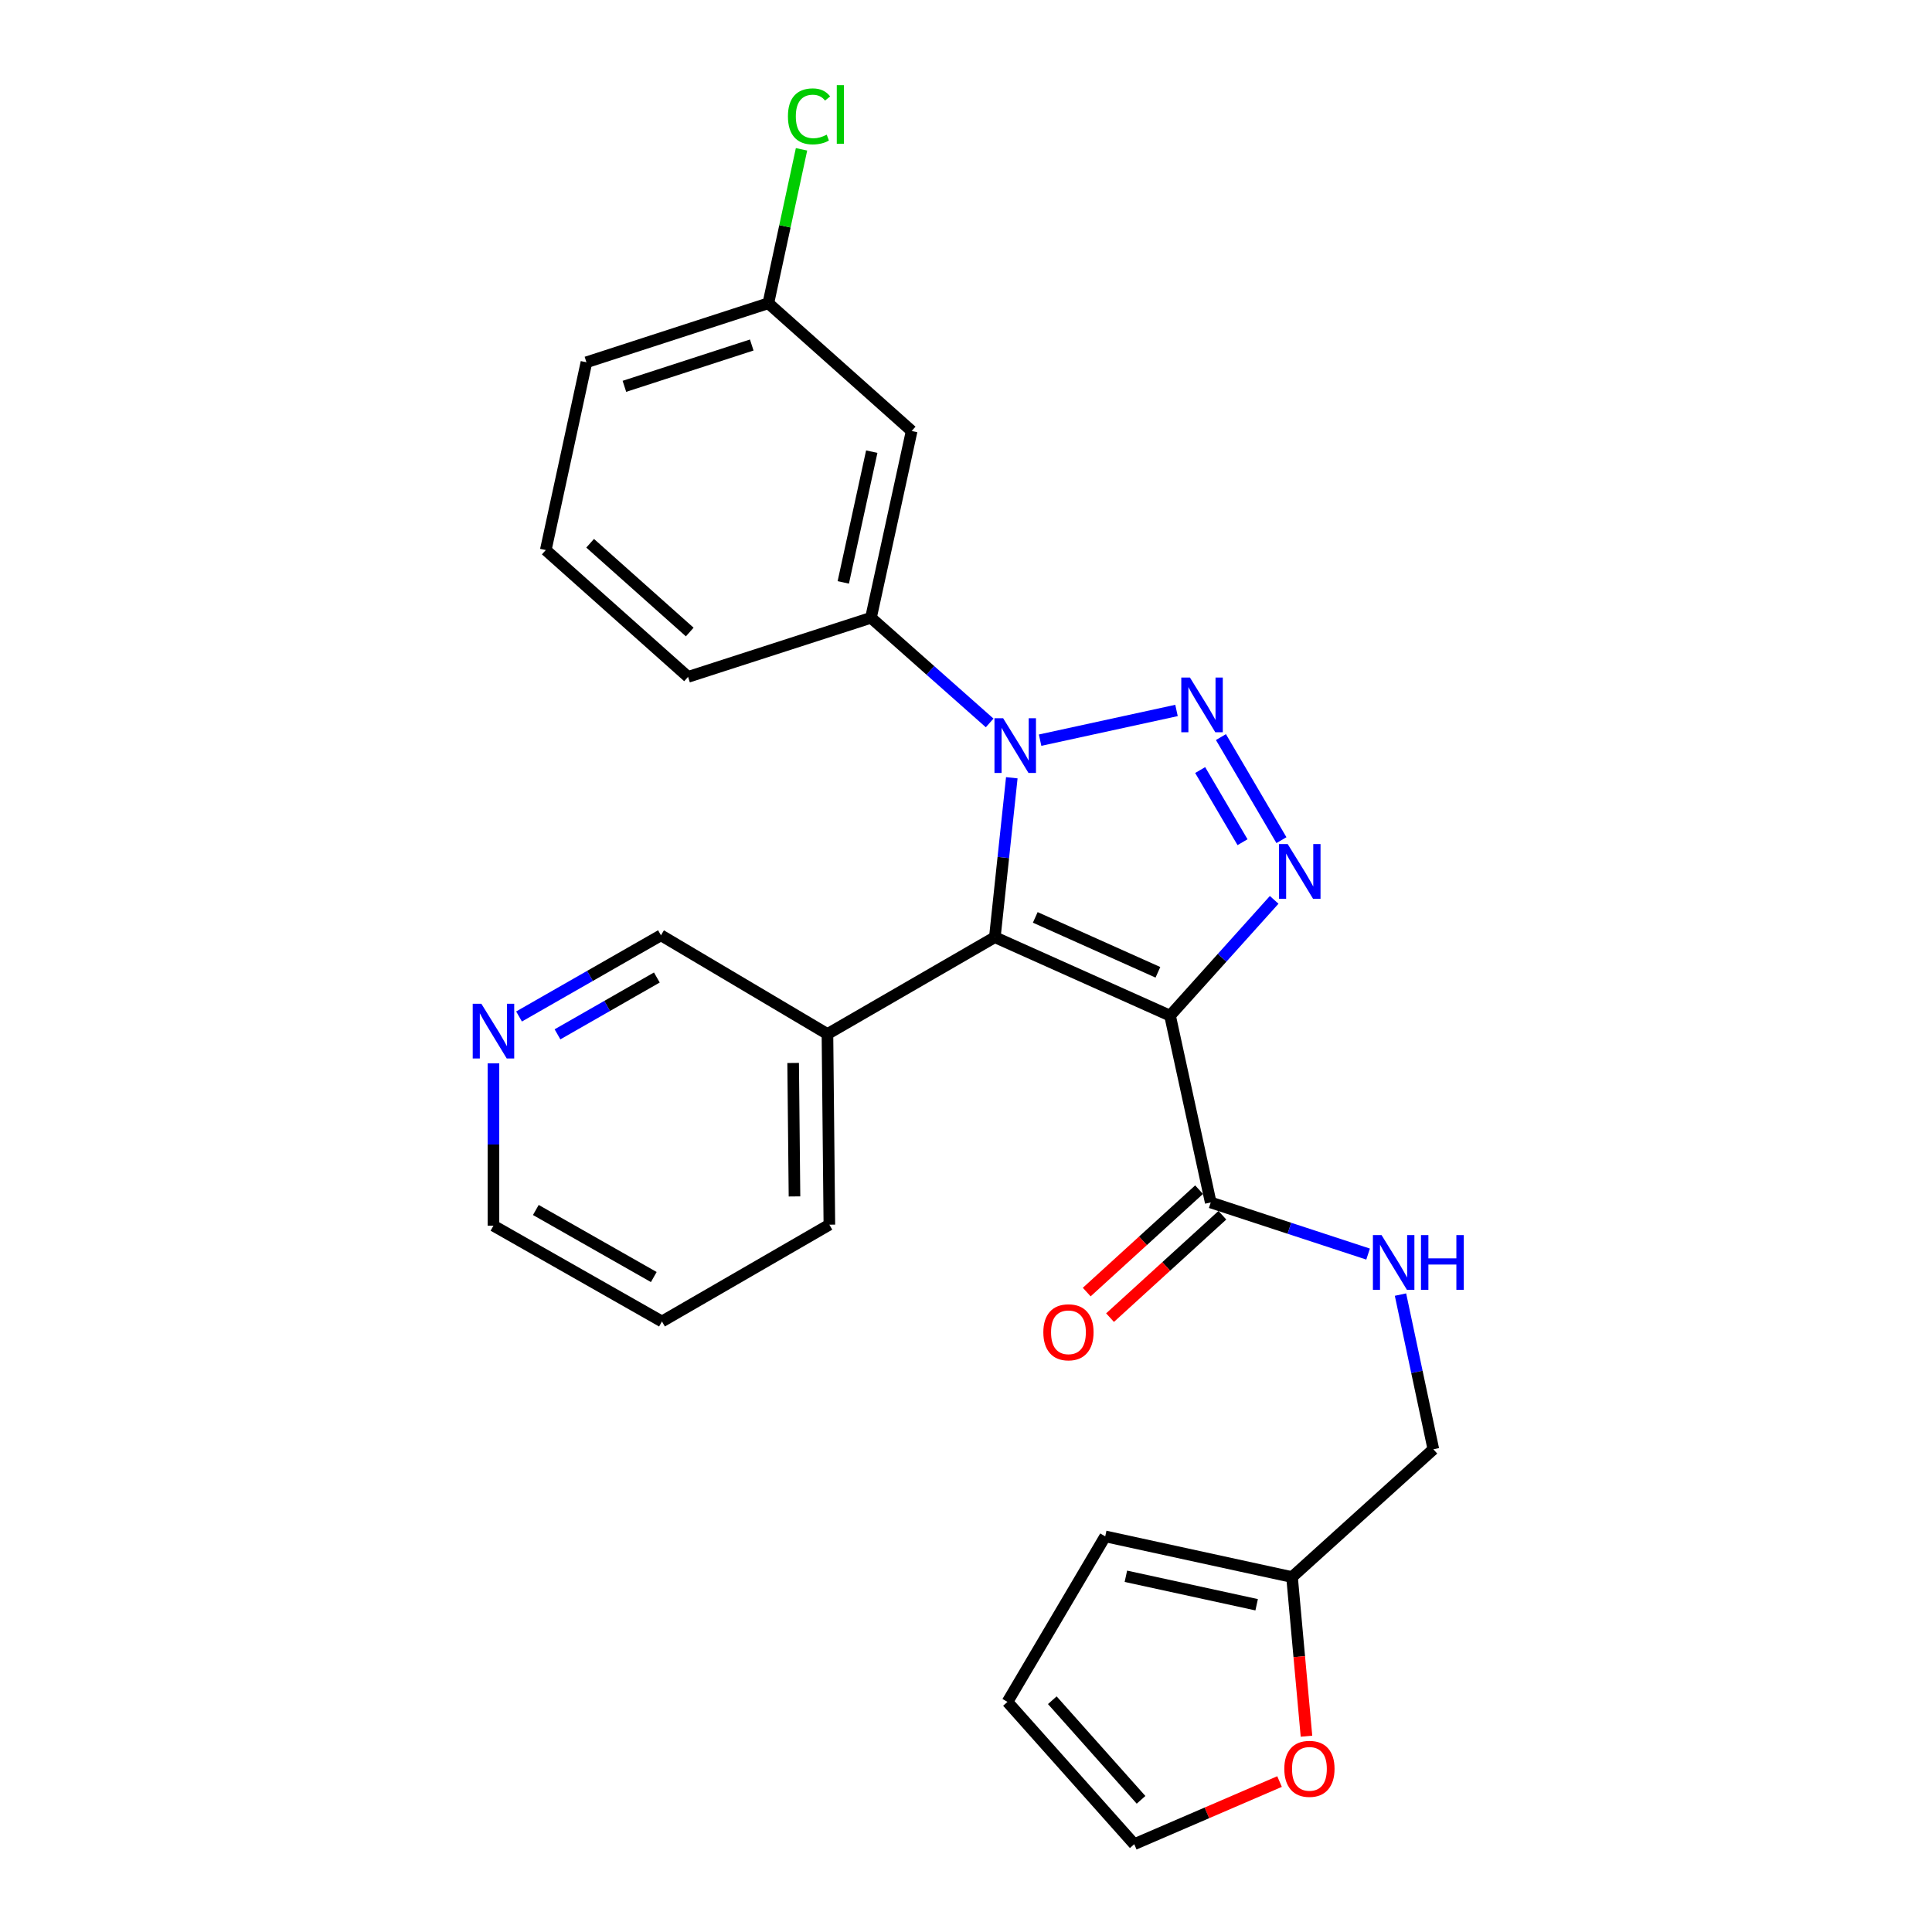 <?xml version='1.0' encoding='iso-8859-1'?>
<svg version='1.1' baseProfile='full'
              xmlns='http://www.w3.org/2000/svg'
                      xmlns:rdkit='http://www.rdkit.org/xml'
                      xmlns:xlink='http://www.w3.org/1999/xlink'
                  xml:space='preserve'
width='1000px' height='1000px' viewBox='0 0 1000 1000'>
<!-- END OF HEADER -->
<rect style='opacity:1.0;fill:#FFFFFF;stroke:none' width='1000' height='1000' x='0' y='0'> </rect>
<path class='bond-1' d='M 605.62,525.698 L 514.933,485.095' style='fill:none;fill-rule:evenodd;stroke:#000000;stroke-width:6px;stroke-linecap:butt;stroke-linejoin:miter;stroke-opacity:1' />
<path class='bond-1' d='M 599.334,503.266 L 535.853,474.844' style='fill:none;fill-rule:evenodd;stroke:#000000;stroke-width:6px;stroke-linecap:butt;stroke-linejoin:miter;stroke-opacity:1' />
<path class='bond-3' d='M 605.62,525.698 L 632.567,495.734' style='fill:none;fill-rule:evenodd;stroke:#000000;stroke-width:6px;stroke-linecap:butt;stroke-linejoin:miter;stroke-opacity:1' />
<path class='bond-3' d='M 632.567,495.734 L 659.513,465.77' style='fill:none;fill-rule:evenodd;stroke:#0000FF;stroke-width:6px;stroke-linecap:butt;stroke-linejoin:miter;stroke-opacity:1' />
<path class='bond-4' d='M 605.62,525.698 L 626.668,622.394' style='fill:none;fill-rule:evenodd;stroke:#000000;stroke-width:6px;stroke-linecap:butt;stroke-linejoin:miter;stroke-opacity:1' />
<path class='bond-0' d='M 631.951,381.513 L 663.268,434.86' style='fill:none;fill-rule:evenodd;stroke:#0000FF;stroke-width:6px;stroke-linecap:butt;stroke-linejoin:miter;stroke-opacity:1' />
<path class='bond-0' d='M 621.208,398.579 L 643.129,435.922' style='fill:none;fill-rule:evenodd;stroke:#0000FF;stroke-width:6px;stroke-linecap:butt;stroke-linejoin:miter;stroke-opacity:1' />
<path class='bond-26' d='M 608.958,367.732 L 538.353,383.108' style='fill:none;fill-rule:evenodd;stroke:#0000FF;stroke-width:6px;stroke-linecap:butt;stroke-linejoin:miter;stroke-opacity:1' />
<path class='bond-2' d='M 514.933,485.095 L 519.32,443.83' style='fill:none;fill-rule:evenodd;stroke:#000000;stroke-width:6px;stroke-linecap:butt;stroke-linejoin:miter;stroke-opacity:1' />
<path class='bond-2' d='M 519.32,443.83 L 523.707,402.566' style='fill:none;fill-rule:evenodd;stroke:#0000FF;stroke-width:6px;stroke-linecap:butt;stroke-linejoin:miter;stroke-opacity:1' />
<path class='bond-6' d='M 514.933,485.095 L 428.284,535.208' style='fill:none;fill-rule:evenodd;stroke:#000000;stroke-width:6px;stroke-linecap:butt;stroke-linejoin:miter;stroke-opacity:1' />
<path class='bond-5' d='M 512.243,374.188 L 481.529,346.976' style='fill:none;fill-rule:evenodd;stroke:#0000FF;stroke-width:6px;stroke-linecap:butt;stroke-linejoin:miter;stroke-opacity:1' />
<path class='bond-5' d='M 481.529,346.976 L 450.814,319.765' style='fill:none;fill-rule:evenodd;stroke:#000000;stroke-width:6px;stroke-linecap:butt;stroke-linejoin:miter;stroke-opacity:1' />
<path class='bond-7' d='M 626.668,622.394 L 667.396,635.751' style='fill:none;fill-rule:evenodd;stroke:#000000;stroke-width:6px;stroke-linecap:butt;stroke-linejoin:miter;stroke-opacity:1' />
<path class='bond-7' d='M 667.396,635.751 L 708.123,649.109' style='fill:none;fill-rule:evenodd;stroke:#0000FF;stroke-width:6px;stroke-linecap:butt;stroke-linejoin:miter;stroke-opacity:1' />
<path class='bond-11' d='M 620.638,615.777 L 591.564,642.274' style='fill:none;fill-rule:evenodd;stroke:#000000;stroke-width:6px;stroke-linecap:butt;stroke-linejoin:miter;stroke-opacity:1' />
<path class='bond-11' d='M 591.564,642.274 L 562.491,668.772' style='fill:none;fill-rule:evenodd;stroke:#FF0000;stroke-width:6px;stroke-linecap:butt;stroke-linejoin:miter;stroke-opacity:1' />
<path class='bond-11' d='M 632.699,629.01 L 603.625,655.508' style='fill:none;fill-rule:evenodd;stroke:#000000;stroke-width:6px;stroke-linecap:butt;stroke-linejoin:miter;stroke-opacity:1' />
<path class='bond-11' d='M 603.625,655.508 L 574.551,682.005' style='fill:none;fill-rule:evenodd;stroke:#FF0000;stroke-width:6px;stroke-linecap:butt;stroke-linejoin:miter;stroke-opacity:1' />
<path class='bond-8' d='M 450.814,319.765 L 471.872,223.079' style='fill:none;fill-rule:evenodd;stroke:#000000;stroke-width:6px;stroke-linecap:butt;stroke-linejoin:miter;stroke-opacity:1' />
<path class='bond-8' d='M 436.479,301.452 L 451.219,233.772' style='fill:none;fill-rule:evenodd;stroke:#000000;stroke-width:6px;stroke-linecap:butt;stroke-linejoin:miter;stroke-opacity:1' />
<path class='bond-20' d='M 450.814,319.765 L 356.138,350.352' style='fill:none;fill-rule:evenodd;stroke:#000000;stroke-width:6px;stroke-linecap:butt;stroke-linejoin:miter;stroke-opacity:1' />
<path class='bond-18' d='M 428.284,535.208 L 342.113,484.11' style='fill:none;fill-rule:evenodd;stroke:#000000;stroke-width:6px;stroke-linecap:butt;stroke-linejoin:miter;stroke-opacity:1' />
<path class='bond-22' d='M 428.284,535.208 L 429.279,633.892' style='fill:none;fill-rule:evenodd;stroke:#000000;stroke-width:6px;stroke-linecap:butt;stroke-linejoin:miter;stroke-opacity:1' />
<path class='bond-22' d='M 410.53,550.191 L 411.226,619.27' style='fill:none;fill-rule:evenodd;stroke:#000000;stroke-width:6px;stroke-linecap:butt;stroke-linejoin:miter;stroke-opacity:1' />
<path class='bond-16' d='M 724.889,670.08 L 733.397,710.112' style='fill:none;fill-rule:evenodd;stroke:#0000FF;stroke-width:6px;stroke-linecap:butt;stroke-linejoin:miter;stroke-opacity:1' />
<path class='bond-16' d='M 733.397,710.112 L 741.905,750.144' style='fill:none;fill-rule:evenodd;stroke:#000000;stroke-width:6px;stroke-linecap:butt;stroke-linejoin:miter;stroke-opacity:1' />
<path class='bond-17' d='M 471.872,223.079 L 397.697,156.961' style='fill:none;fill-rule:evenodd;stroke:#000000;stroke-width:6px;stroke-linecap:butt;stroke-linejoin:miter;stroke-opacity:1' />
<path class='bond-9' d='M 668.754,816.281 L 741.905,750.144' style='fill:none;fill-rule:evenodd;stroke:#000000;stroke-width:6px;stroke-linecap:butt;stroke-linejoin:miter;stroke-opacity:1' />
<path class='bond-10' d='M 668.754,816.281 L 672.492,857.468' style='fill:none;fill-rule:evenodd;stroke:#000000;stroke-width:6px;stroke-linecap:butt;stroke-linejoin:miter;stroke-opacity:1' />
<path class='bond-10' d='M 672.492,857.468 L 676.231,898.654' style='fill:none;fill-rule:evenodd;stroke:#FF0000;stroke-width:6px;stroke-linecap:butt;stroke-linejoin:miter;stroke-opacity:1' />
<path class='bond-12' d='M 668.754,816.281 L 572.059,795.224' style='fill:none;fill-rule:evenodd;stroke:#000000;stroke-width:6px;stroke-linecap:butt;stroke-linejoin:miter;stroke-opacity:1' />
<path class='bond-12' d='M 650.44,830.617 L 582.753,815.877' style='fill:none;fill-rule:evenodd;stroke:#000000;stroke-width:6px;stroke-linecap:butt;stroke-linejoin:miter;stroke-opacity:1' />
<path class='bond-13' d='M 662.288,922.13 L 624.683,938.338' style='fill:none;fill-rule:evenodd;stroke:#FF0000;stroke-width:6px;stroke-linecap:butt;stroke-linejoin:miter;stroke-opacity:1' />
<path class='bond-13' d='M 624.683,938.338 L 587.079,954.545' style='fill:none;fill-rule:evenodd;stroke:#000000;stroke-width:6px;stroke-linecap:butt;stroke-linejoin:miter;stroke-opacity:1' />
<path class='bond-15' d='M 572.059,795.224 L 521.458,880.898' style='fill:none;fill-rule:evenodd;stroke:#000000;stroke-width:6px;stroke-linecap:butt;stroke-linejoin:miter;stroke-opacity:1' />
<path class='bond-28' d='M 587.079,954.545 L 521.458,880.898' style='fill:none;fill-rule:evenodd;stroke:#000000;stroke-width:6px;stroke-linecap:butt;stroke-linejoin:miter;stroke-opacity:1' />
<path class='bond-28' d='M 590.604,931.587 L 544.67,880.034' style='fill:none;fill-rule:evenodd;stroke:#000000;stroke-width:6px;stroke-linecap:butt;stroke-linejoin:miter;stroke-opacity:1' />
<path class='bond-14' d='M 268.652,526.133 L 305.382,505.122' style='fill:none;fill-rule:evenodd;stroke:#0000FF;stroke-width:6px;stroke-linecap:butt;stroke-linejoin:miter;stroke-opacity:1' />
<path class='bond-14' d='M 305.382,505.122 L 342.113,484.11' style='fill:none;fill-rule:evenodd;stroke:#000000;stroke-width:6px;stroke-linecap:butt;stroke-linejoin:miter;stroke-opacity:1' />
<path class='bond-14' d='M 288.561,535.371 L 314.273,520.663' style='fill:none;fill-rule:evenodd;stroke:#0000FF;stroke-width:6px;stroke-linecap:butt;stroke-linejoin:miter;stroke-opacity:1' />
<path class='bond-14' d='M 314.273,520.663 L 339.984,505.955' style='fill:none;fill-rule:evenodd;stroke:#000000;stroke-width:6px;stroke-linecap:butt;stroke-linejoin:miter;stroke-opacity:1' />
<path class='bond-27' d='M 255.415,550.383 L 255.415,592.396' style='fill:none;fill-rule:evenodd;stroke:#0000FF;stroke-width:6px;stroke-linecap:butt;stroke-linejoin:miter;stroke-opacity:1' />
<path class='bond-27' d='M 255.415,592.396 L 255.415,634.41' style='fill:none;fill-rule:evenodd;stroke:#000000;stroke-width:6px;stroke-linecap:butt;stroke-linejoin:miter;stroke-opacity:1' />
<path class='bond-19' d='M 397.697,156.961 L 406.282,117.126' style='fill:none;fill-rule:evenodd;stroke:#000000;stroke-width:6px;stroke-linecap:butt;stroke-linejoin:miter;stroke-opacity:1' />
<path class='bond-19' d='M 406.282,117.126 L 414.867,77.29' style='fill:none;fill-rule:evenodd;stroke:#00CC00;stroke-width:6px;stroke-linecap:butt;stroke-linejoin:miter;stroke-opacity:1' />
<path class='bond-29' d='M 397.697,156.961 L 303.538,187.519' style='fill:none;fill-rule:evenodd;stroke:#000000;stroke-width:6px;stroke-linecap:butt;stroke-linejoin:miter;stroke-opacity:1' />
<path class='bond-29' d='M 389.1,178.575 L 323.189,199.965' style='fill:none;fill-rule:evenodd;stroke:#000000;stroke-width:6px;stroke-linecap:butt;stroke-linejoin:miter;stroke-opacity:1' />
<path class='bond-21' d='M 356.138,350.352 L 282.49,284.711' style='fill:none;fill-rule:evenodd;stroke:#000000;stroke-width:6px;stroke-linecap:butt;stroke-linejoin:miter;stroke-opacity:1' />
<path class='bond-21' d='M 357.004,327.139 L 305.451,281.191' style='fill:none;fill-rule:evenodd;stroke:#000000;stroke-width:6px;stroke-linecap:butt;stroke-linejoin:miter;stroke-opacity:1' />
<path class='bond-24' d='M 282.49,284.711 L 303.538,187.519' style='fill:none;fill-rule:evenodd;stroke:#000000;stroke-width:6px;stroke-linecap:butt;stroke-linejoin:miter;stroke-opacity:1' />
<path class='bond-25' d='M 429.279,633.892 L 342.63,683.996' style='fill:none;fill-rule:evenodd;stroke:#000000;stroke-width:6px;stroke-linecap:butt;stroke-linejoin:miter;stroke-opacity:1' />
<path class='bond-23' d='M 255.415,634.41 L 342.63,683.996' style='fill:none;fill-rule:evenodd;stroke:#000000;stroke-width:6px;stroke-linecap:butt;stroke-linejoin:miter;stroke-opacity:1' />
<path class='bond-23' d='M 277.346,626.283 L 338.397,660.993' style='fill:none;fill-rule:evenodd;stroke:#000000;stroke-width:6px;stroke-linecap:butt;stroke-linejoin:miter;stroke-opacity:1' />
<path  class='atom-1' d='M 615.912 350.695
L 625.192 365.695
Q 626.112 367.175, 627.592 369.855
Q 629.072 372.535, 629.152 372.695
L 629.152 350.695
L 632.912 350.695
L 632.912 379.015
L 629.032 379.015
L 619.072 362.615
Q 617.912 360.695, 616.672 358.495
Q 615.472 356.295, 615.112 355.615
L 615.112 379.015
L 611.432 379.015
L 611.432 350.695
L 615.912 350.695
' fill='#0000FF'/>
<path  class='atom-3' d='M 519.217 371.752
L 528.497 386.752
Q 529.417 388.232, 530.897 390.912
Q 532.377 393.592, 532.457 393.752
L 532.457 371.752
L 536.217 371.752
L 536.217 400.072
L 532.337 400.072
L 522.377 383.672
Q 521.217 381.752, 519.977 379.552
Q 518.777 377.352, 518.417 376.672
L 518.417 400.072
L 514.737 400.072
L 514.737 371.752
L 519.217 371.752
' fill='#0000FF'/>
<path  class='atom-4' d='M 666.503 436.876
L 675.783 451.876
Q 676.703 453.356, 678.183 456.036
Q 679.663 458.716, 679.743 458.876
L 679.743 436.876
L 683.503 436.876
L 683.503 465.196
L 679.623 465.196
L 669.663 448.796
Q 668.503 446.876, 667.263 444.676
Q 666.063 442.476, 665.703 441.796
L 665.703 465.196
L 662.023 465.196
L 662.023 436.876
L 666.503 436.876
' fill='#0000FF'/>
<path  class='atom-8' d='M 715.094 639.288
L 724.374 654.288
Q 725.294 655.768, 726.774 658.448
Q 728.254 661.128, 728.334 661.288
L 728.334 639.288
L 732.094 639.288
L 732.094 667.608
L 728.214 667.608
L 718.254 651.208
Q 717.094 649.288, 715.854 647.088
Q 714.654 644.888, 714.294 644.208
L 714.294 667.608
L 710.614 667.608
L 710.614 639.288
L 715.094 639.288
' fill='#0000FF'/>
<path  class='atom-8' d='M 735.494 639.288
L 739.334 639.288
L 739.334 651.328
L 753.814 651.328
L 753.814 639.288
L 757.654 639.288
L 757.654 667.608
L 753.814 667.608
L 753.814 654.528
L 739.334 654.528
L 739.334 667.608
L 735.494 667.608
L 735.494 639.288
' fill='#0000FF'/>
<path  class='atom-11' d='M 664.756 915.544
Q 664.756 908.744, 668.116 904.944
Q 671.476 901.144, 677.756 901.144
Q 684.036 901.144, 687.396 904.944
Q 690.756 908.744, 690.756 915.544
Q 690.756 922.424, 687.356 926.344
Q 683.956 930.224, 677.756 930.224
Q 671.516 930.224, 668.116 926.344
Q 664.756 922.464, 664.756 915.544
M 677.756 927.024
Q 682.076 927.024, 684.396 924.144
Q 686.756 921.224, 686.756 915.544
Q 686.756 909.984, 684.396 907.184
Q 682.076 904.344, 677.756 904.344
Q 673.436 904.344, 671.076 907.144
Q 668.756 909.944, 668.756 915.544
Q 668.756 921.264, 671.076 924.144
Q 673.436 927.024, 677.756 927.024
' fill='#FF0000'/>
<path  class='atom-12' d='M 540.03 689.586
Q 540.03 682.786, 543.39 678.986
Q 546.75 675.186, 553.03 675.186
Q 559.31 675.186, 562.67 678.986
Q 566.03 682.786, 566.03 689.586
Q 566.03 696.466, 562.63 700.386
Q 559.23 704.266, 553.03 704.266
Q 546.79 704.266, 543.39 700.386
Q 540.03 696.506, 540.03 689.586
M 553.03 701.066
Q 557.35 701.066, 559.67 698.186
Q 562.03 695.266, 562.03 689.586
Q 562.03 684.026, 559.67 681.226
Q 557.35 678.386, 553.03 678.386
Q 548.71 678.386, 546.35 681.186
Q 544.03 683.986, 544.03 689.586
Q 544.03 695.306, 546.35 698.186
Q 548.71 701.066, 553.03 701.066
' fill='#FF0000'/>
<path  class='atom-15' d='M 249.155 519.546
L 258.435 534.546
Q 259.355 536.026, 260.835 538.706
Q 262.315 541.386, 262.395 541.546
L 262.395 519.546
L 266.155 519.546
L 266.155 547.866
L 262.275 547.866
L 252.315 531.466
Q 251.155 529.546, 249.915 527.346
Q 248.715 525.146, 248.355 524.466
L 248.355 547.866
L 244.675 547.866
L 244.675 519.546
L 249.155 519.546
' fill='#0000FF'/>
<path  class='atom-20' d='M 407.835 60.231
Q 407.835 53.191, 411.115 49.511
Q 414.435 45.791, 420.715 45.791
Q 426.555 45.791, 429.675 49.911
L 427.035 52.071
Q 424.755 49.071, 420.715 49.071
Q 416.435 49.071, 414.155 51.951
Q 411.915 54.791, 411.915 60.231
Q 411.915 65.831, 414.235 68.711
Q 416.595 71.591, 421.155 71.591
Q 424.275 71.591, 427.915 69.711
L 429.035 72.711
Q 427.555 73.671, 425.315 74.231
Q 423.075 74.791, 420.595 74.791
Q 414.435 74.791, 411.115 71.031
Q 407.835 67.271, 407.835 60.231
' fill='#00CC00'/>
<path  class='atom-20' d='M 433.115 44.071
L 436.795 44.071
L 436.795 74.431
L 433.115 74.431
L 433.115 44.071
' fill='#00CC00'/>
</svg>

